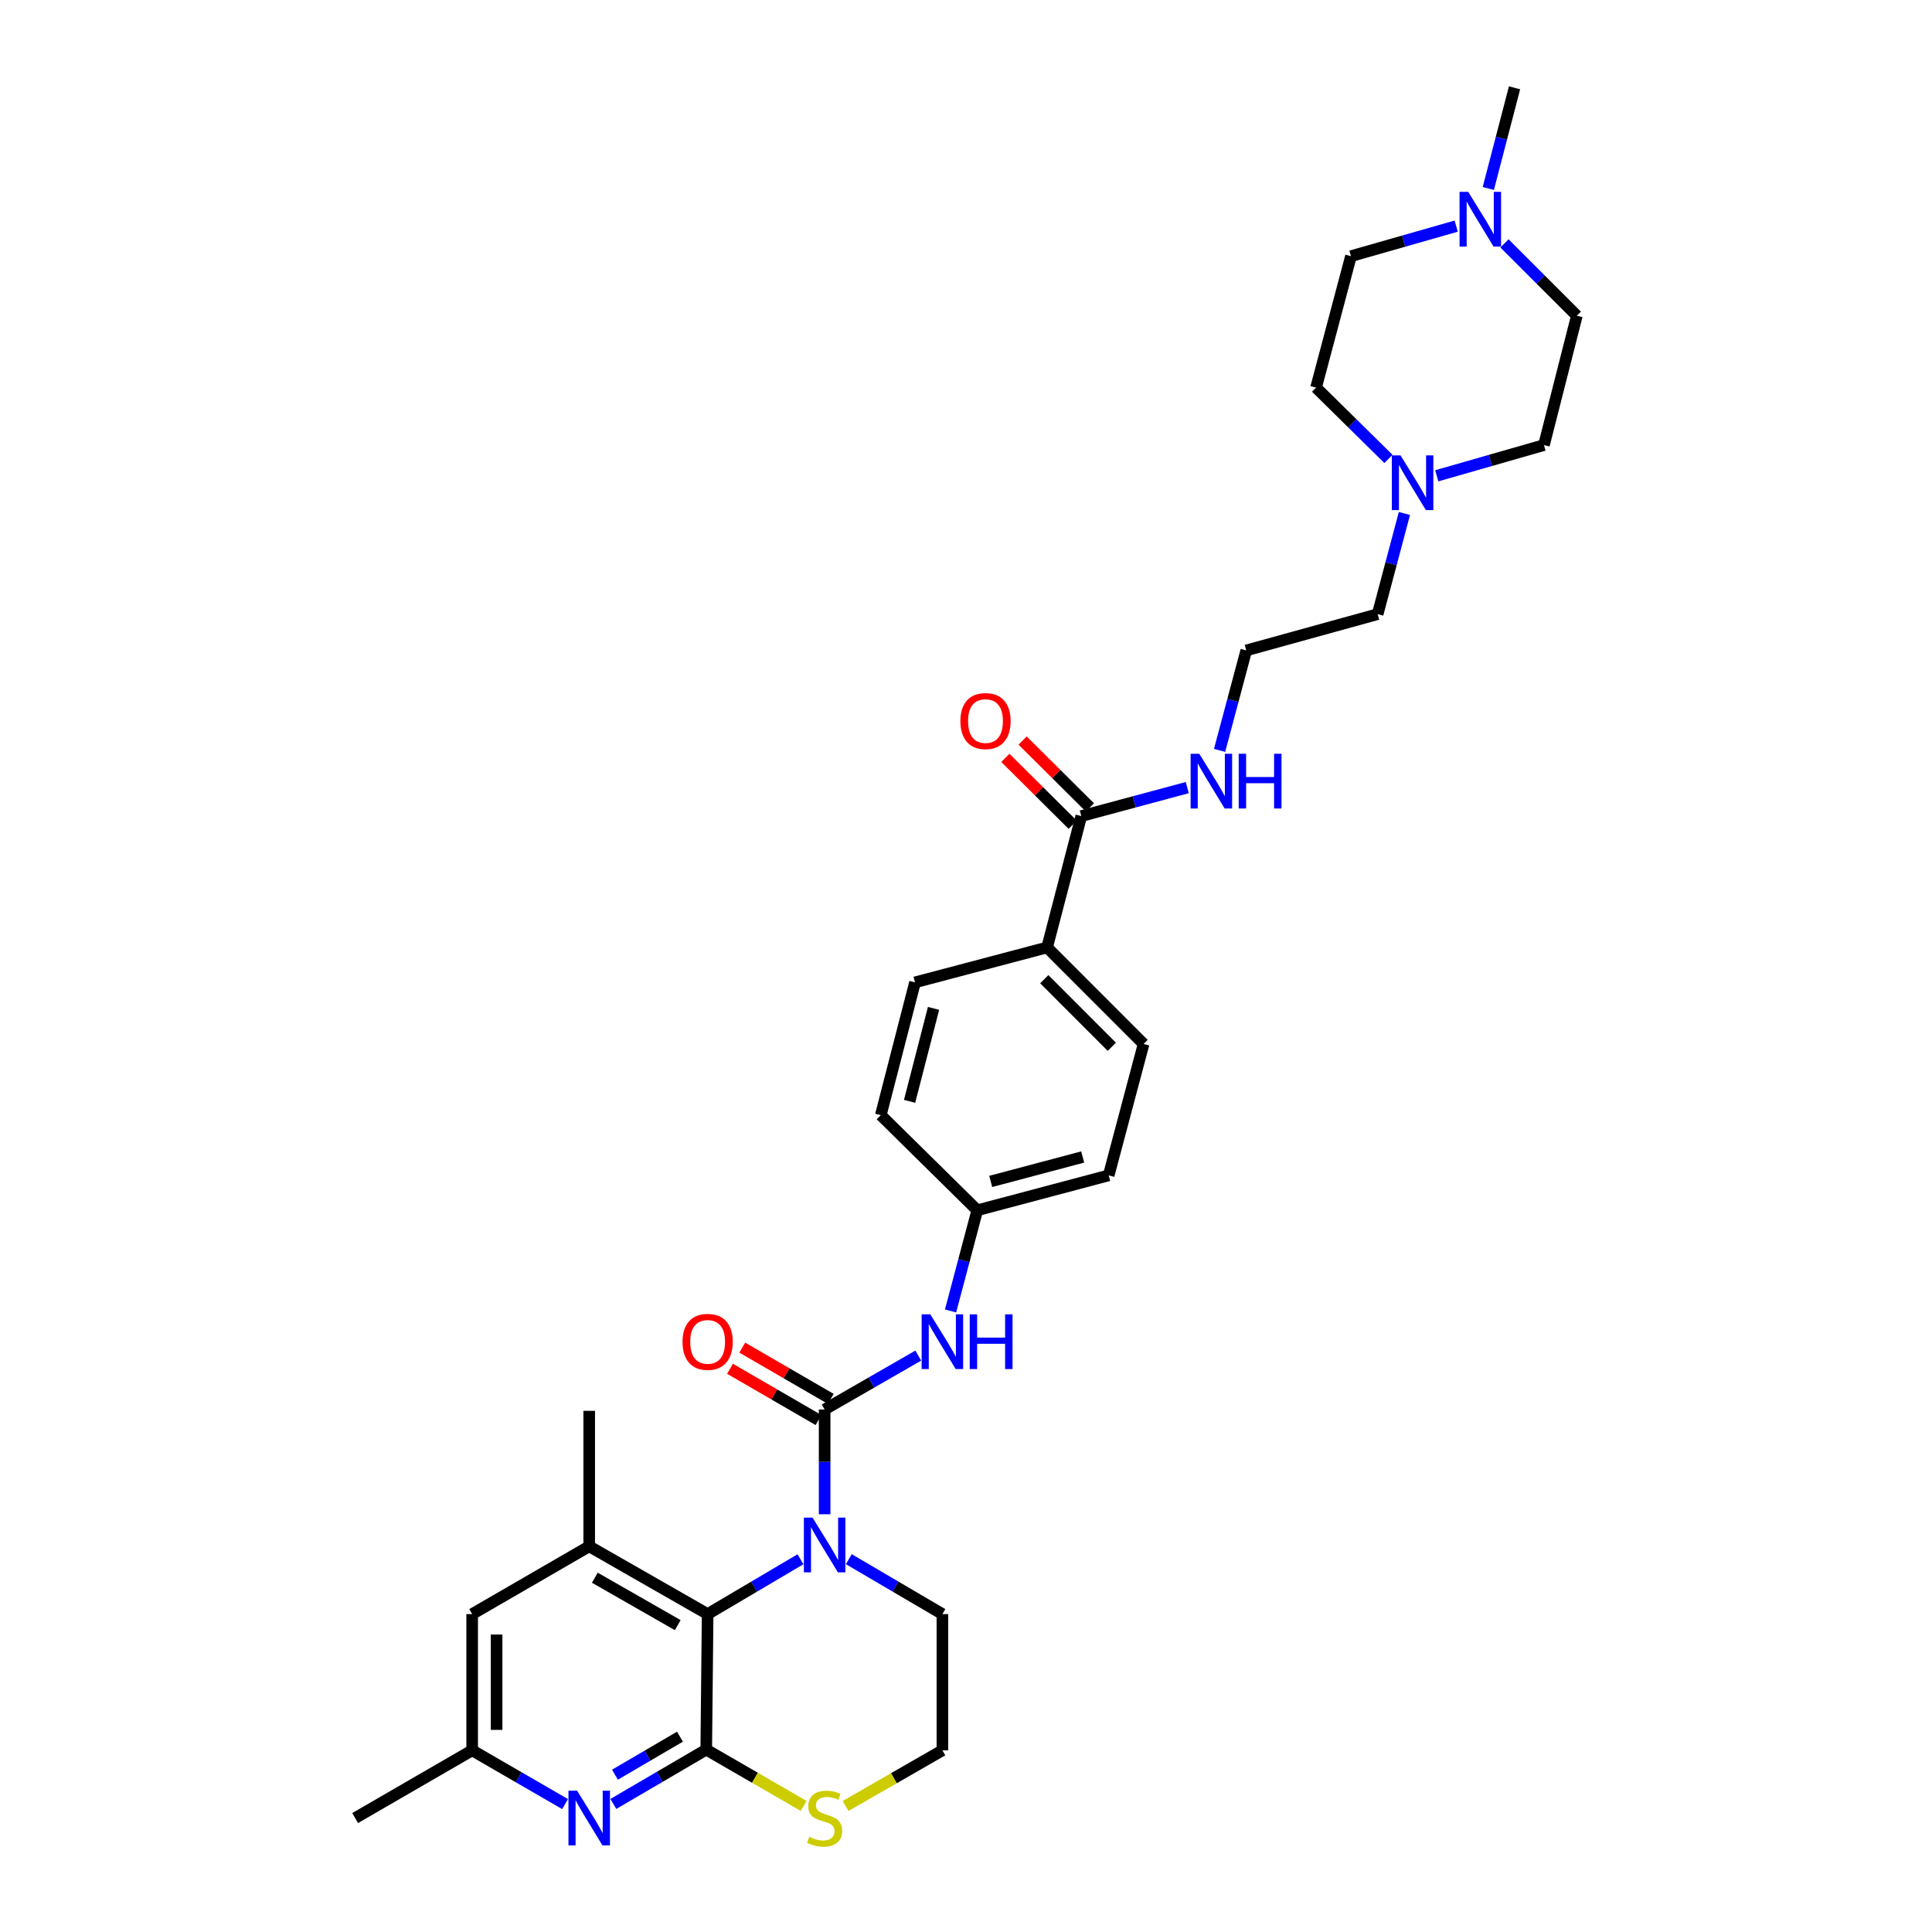 <?xml version='1.0' encoding='iso-8859-1'?>
<svg version='1.1' baseProfile='full'
              xmlns='http://www.w3.org/2000/svg'
                      xmlns:rdkit='http://www.rdkit.org/xml'
                      xmlns:xlink='http://www.w3.org/1999/xlink'
                  xml:space='preserve'
width='1000px' height='1000px' viewBox='0 0 1000 1000'>
<!-- END OF HEADER -->
<rect style='opacity:1.0;fill:#FFFFFF;stroke:none' width='1000' height='1000' x='0' y='0'> </rect>
<path class='bond-0' d='M 426.828,783.774 L 426.828,756.655' style='fill:none;fill-rule:evenodd;stroke:#0000FF;stroke-width:6px;stroke-linecap:butt;stroke-linejoin:miter;stroke-opacity:1' />
<path class='bond-0' d='M 426.828,756.655 L 426.828,729.537' style='fill:none;fill-rule:evenodd;stroke:#000000;stroke-width:6px;stroke-linecap:butt;stroke-linejoin:miter;stroke-opacity:1' />
<path class='bond-2' d='M 414.329,807.068 L 390.3,821.26' style='fill:none;fill-rule:evenodd;stroke:#0000FF;stroke-width:6px;stroke-linecap:butt;stroke-linejoin:miter;stroke-opacity:1' />
<path class='bond-2' d='M 390.3,821.26 L 366.27,835.451' style='fill:none;fill-rule:evenodd;stroke:#000000;stroke-width:6px;stroke-linecap:butt;stroke-linejoin:miter;stroke-opacity:1' />
<path class='bond-19' d='M 439.335,807.025 L 463.56,821.238' style='fill:none;fill-rule:evenodd;stroke:#0000FF;stroke-width:6px;stroke-linecap:butt;stroke-linejoin:miter;stroke-opacity:1' />
<path class='bond-19' d='M 463.56,821.238 L 487.786,835.451' style='fill:none;fill-rule:evenodd;stroke:#000000;stroke-width:6px;stroke-linecap:butt;stroke-linejoin:miter;stroke-opacity:1' />
<path class='bond-5' d='M 426.828,729.537 L 451.058,715.595' style='fill:none;fill-rule:evenodd;stroke:#000000;stroke-width:6px;stroke-linecap:butt;stroke-linejoin:miter;stroke-opacity:1' />
<path class='bond-5' d='M 451.058,715.595 L 475.288,701.653' style='fill:none;fill-rule:evenodd;stroke:#0000FF;stroke-width:6px;stroke-linecap:butt;stroke-linejoin:miter;stroke-opacity:1' />
<path class='bond-10' d='M 429.998,724.064 L 407.094,710.798' style='fill:none;fill-rule:evenodd;stroke:#000000;stroke-width:6px;stroke-linecap:butt;stroke-linejoin:miter;stroke-opacity:1' />
<path class='bond-10' d='M 407.094,710.798 L 384.19,697.532' style='fill:none;fill-rule:evenodd;stroke:#FF0000;stroke-width:6px;stroke-linecap:butt;stroke-linejoin:miter;stroke-opacity:1' />
<path class='bond-10' d='M 423.658,735.01 L 400.754,721.744' style='fill:none;fill-rule:evenodd;stroke:#000000;stroke-width:6px;stroke-linecap:butt;stroke-linejoin:miter;stroke-opacity:1' />
<path class='bond-10' d='M 400.754,721.744 L 377.85,708.478' style='fill:none;fill-rule:evenodd;stroke:#FF0000;stroke-width:6px;stroke-linecap:butt;stroke-linejoin:miter;stroke-opacity:1' />
<path class='bond-1' d='M 365.553,905.602 L 366.27,835.451' style='fill:none;fill-rule:evenodd;stroke:#000000;stroke-width:6px;stroke-linecap:butt;stroke-linejoin:miter;stroke-opacity:1' />
<path class='bond-3' d='M 365.553,905.602 L 341.511,919.659' style='fill:none;fill-rule:evenodd;stroke:#000000;stroke-width:6px;stroke-linecap:butt;stroke-linejoin:miter;stroke-opacity:1' />
<path class='bond-3' d='M 341.511,919.659 L 317.469,933.716' style='fill:none;fill-rule:evenodd;stroke:#0000FF;stroke-width:6px;stroke-linecap:butt;stroke-linejoin:miter;stroke-opacity:1' />
<path class='bond-3' d='M 351.956,898.898 L 335.126,908.738' style='fill:none;fill-rule:evenodd;stroke:#000000;stroke-width:6px;stroke-linecap:butt;stroke-linejoin:miter;stroke-opacity:1' />
<path class='bond-3' d='M 335.126,908.738 L 318.297,918.578' style='fill:none;fill-rule:evenodd;stroke:#0000FF;stroke-width:6px;stroke-linecap:butt;stroke-linejoin:miter;stroke-opacity:1' />
<path class='bond-32' d='M 365.553,905.602 L 390.766,920.176' style='fill:none;fill-rule:evenodd;stroke:#000000;stroke-width:6px;stroke-linecap:butt;stroke-linejoin:miter;stroke-opacity:1' />
<path class='bond-32' d='M 390.766,920.176 L 415.978,934.75' style='fill:none;fill-rule:evenodd;stroke:#CCCC00;stroke-width:6px;stroke-linecap:butt;stroke-linejoin:miter;stroke-opacity:1' />
<path class='bond-4' d='M 366.27,835.451 L 304.975,800.376' style='fill:none;fill-rule:evenodd;stroke:#000000;stroke-width:6px;stroke-linecap:butt;stroke-linejoin:miter;stroke-opacity:1' />
<path class='bond-4' d='M 350.793,841.169 L 307.886,816.617' style='fill:none;fill-rule:evenodd;stroke:#000000;stroke-width:6px;stroke-linecap:butt;stroke-linejoin:miter;stroke-opacity:1' />
<path class='bond-33' d='M 292.485,933.795 L 268.437,919.881' style='fill:none;fill-rule:evenodd;stroke:#0000FF;stroke-width:6px;stroke-linecap:butt;stroke-linejoin:miter;stroke-opacity:1' />
<path class='bond-33' d='M 268.437,919.881 L 244.389,905.967' style='fill:none;fill-rule:evenodd;stroke:#000000;stroke-width:6px;stroke-linecap:butt;stroke-linejoin:miter;stroke-opacity:1' />
<path class='bond-11' d='M 304.975,800.376 L 244.389,835.451' style='fill:none;fill-rule:evenodd;stroke:#000000;stroke-width:6px;stroke-linecap:butt;stroke-linejoin:miter;stroke-opacity:1' />
<path class='bond-29' d='M 304.975,800.376 L 304.975,730.24' style='fill:none;fill-rule:evenodd;stroke:#000000;stroke-width:6px;stroke-linecap:butt;stroke-linejoin:miter;stroke-opacity:1' />
<path class='bond-16' d='M 492.01,678.542 L 498.921,652.491' style='fill:none;fill-rule:evenodd;stroke:#0000FF;stroke-width:6px;stroke-linecap:butt;stroke-linejoin:miter;stroke-opacity:1' />
<path class='bond-16' d='M 498.921,652.491 L 505.833,626.441' style='fill:none;fill-rule:evenodd;stroke:#000000;stroke-width:6px;stroke-linecap:butt;stroke-linejoin:miter;stroke-opacity:1' />
<path class='bond-6' d='M 559.679,422.406 L 541.976,490.399' style='fill:none;fill-rule:evenodd;stroke:#000000;stroke-width:6px;stroke-linecap:butt;stroke-linejoin:miter;stroke-opacity:1' />
<path class='bond-14' d='M 564.137,417.919 L 546.717,400.61' style='fill:none;fill-rule:evenodd;stroke:#000000;stroke-width:6px;stroke-linecap:butt;stroke-linejoin:miter;stroke-opacity:1' />
<path class='bond-14' d='M 546.717,400.61 L 529.297,383.301' style='fill:none;fill-rule:evenodd;stroke:#FF0000;stroke-width:6px;stroke-linecap:butt;stroke-linejoin:miter;stroke-opacity:1' />
<path class='bond-14' d='M 555.221,426.892 L 537.801,409.584' style='fill:none;fill-rule:evenodd;stroke:#000000;stroke-width:6px;stroke-linecap:butt;stroke-linejoin:miter;stroke-opacity:1' />
<path class='bond-14' d='M 537.801,409.584 L 520.381,392.275' style='fill:none;fill-rule:evenodd;stroke:#FF0000;stroke-width:6px;stroke-linecap:butt;stroke-linejoin:miter;stroke-opacity:1' />
<path class='bond-15' d='M 559.679,422.406 L 587.1,415.035' style='fill:none;fill-rule:evenodd;stroke:#000000;stroke-width:6px;stroke-linecap:butt;stroke-linejoin:miter;stroke-opacity:1' />
<path class='bond-15' d='M 587.1,415.035 L 614.522,407.665' style='fill:none;fill-rule:evenodd;stroke:#0000FF;stroke-width:6px;stroke-linecap:butt;stroke-linejoin:miter;stroke-opacity:1' />
<path class='bond-7' d='M 437.666,934.789 L 462.726,920.378' style='fill:none;fill-rule:evenodd;stroke:#CCCC00;stroke-width:6px;stroke-linecap:butt;stroke-linejoin:miter;stroke-opacity:1' />
<path class='bond-7' d='M 462.726,920.378 L 487.786,905.967' style='fill:none;fill-rule:evenodd;stroke:#000000;stroke-width:6px;stroke-linecap:butt;stroke-linejoin:miter;stroke-opacity:1' />
<path class='bond-8' d='M 726.923,265.774 L 719.998,291.825' style='fill:none;fill-rule:evenodd;stroke:#0000FF;stroke-width:6px;stroke-linecap:butt;stroke-linejoin:miter;stroke-opacity:1' />
<path class='bond-8' d='M 719.998,291.825 L 713.073,317.876' style='fill:none;fill-rule:evenodd;stroke:#000000;stroke-width:6px;stroke-linecap:butt;stroke-linejoin:miter;stroke-opacity:1' />
<path class='bond-22' d='M 743.663,246.271 L 771.405,238.323' style='fill:none;fill-rule:evenodd;stroke:#0000FF;stroke-width:6px;stroke-linecap:butt;stroke-linejoin:miter;stroke-opacity:1' />
<path class='bond-22' d='M 771.405,238.323 L 799.148,230.374' style='fill:none;fill-rule:evenodd;stroke:#000000;stroke-width:6px;stroke-linecap:butt;stroke-linejoin:miter;stroke-opacity:1' />
<path class='bond-23' d='M 718.661,237.544 L 699.928,219.085' style='fill:none;fill-rule:evenodd;stroke:#0000FF;stroke-width:6px;stroke-linecap:butt;stroke-linejoin:miter;stroke-opacity:1' />
<path class='bond-23' d='M 699.928,219.085 L 681.195,200.626' style='fill:none;fill-rule:evenodd;stroke:#000000;stroke-width:6px;stroke-linecap:butt;stroke-linejoin:miter;stroke-opacity:1' />
<path class='bond-9' d='M 753.721,117.039 L 726.492,124.815' style='fill:none;fill-rule:evenodd;stroke:#0000FF;stroke-width:6px;stroke-linecap:butt;stroke-linejoin:miter;stroke-opacity:1' />
<path class='bond-9' d='M 726.492,124.815 L 699.263,132.591' style='fill:none;fill-rule:evenodd;stroke:#000000;stroke-width:6px;stroke-linecap:butt;stroke-linejoin:miter;stroke-opacity:1' />
<path class='bond-30' d='M 770.348,97.558 L 777.133,71.506' style='fill:none;fill-rule:evenodd;stroke:#0000FF;stroke-width:6px;stroke-linecap:butt;stroke-linejoin:miter;stroke-opacity:1' />
<path class='bond-30' d='M 777.133,71.506 L 783.919,45.455' style='fill:none;fill-rule:evenodd;stroke:#000000;stroke-width:6px;stroke-linecap:butt;stroke-linejoin:miter;stroke-opacity:1' />
<path class='bond-35' d='M 778.708,125.975 L 797.442,144.698' style='fill:none;fill-rule:evenodd;stroke:#0000FF;stroke-width:6px;stroke-linecap:butt;stroke-linejoin:miter;stroke-opacity:1' />
<path class='bond-35' d='M 797.442,144.698 L 816.176,163.421' style='fill:none;fill-rule:evenodd;stroke:#000000;stroke-width:6px;stroke-linecap:butt;stroke-linejoin:miter;stroke-opacity:1' />
<path class='bond-12' d='M 244.389,835.451 L 244.389,905.967' style='fill:none;fill-rule:evenodd;stroke:#000000;stroke-width:6px;stroke-linecap:butt;stroke-linejoin:miter;stroke-opacity:1' />
<path class='bond-12' d='M 257.039,846.029 L 257.039,895.39' style='fill:none;fill-rule:evenodd;stroke:#000000;stroke-width:6px;stroke-linecap:butt;stroke-linejoin:miter;stroke-opacity:1' />
<path class='bond-31' d='M 244.389,905.967 L 183.824,941.021' style='fill:none;fill-rule:evenodd;stroke:#000000;stroke-width:6px;stroke-linecap:butt;stroke-linejoin:miter;stroke-opacity:1' />
<path class='bond-13' d='M 541.976,490.399 L 591.922,540.366' style='fill:none;fill-rule:evenodd;stroke:#000000;stroke-width:6px;stroke-linecap:butt;stroke-linejoin:miter;stroke-opacity:1' />
<path class='bond-13' d='M 540.522,506.837 L 575.484,541.813' style='fill:none;fill-rule:evenodd;stroke:#000000;stroke-width:6px;stroke-linecap:butt;stroke-linejoin:miter;stroke-opacity:1' />
<path class='bond-34' d='M 541.976,490.399 L 473.611,508.474' style='fill:none;fill-rule:evenodd;stroke:#000000;stroke-width:6px;stroke-linecap:butt;stroke-linejoin:miter;stroke-opacity:1' />
<path class='bond-27' d='M 631.252,388.399 L 638.159,362.526' style='fill:none;fill-rule:evenodd;stroke:#0000FF;stroke-width:6px;stroke-linecap:butt;stroke-linejoin:miter;stroke-opacity:1' />
<path class='bond-27' d='M 638.159,362.526 L 645.066,336.654' style='fill:none;fill-rule:evenodd;stroke:#000000;stroke-width:6px;stroke-linecap:butt;stroke-linejoin:miter;stroke-opacity:1' />
<path class='bond-25' d='M 505.833,626.441 L 455.894,577.198' style='fill:none;fill-rule:evenodd;stroke:#000000;stroke-width:6px;stroke-linecap:butt;stroke-linejoin:miter;stroke-opacity:1' />
<path class='bond-26' d='M 505.833,626.441 L 573.854,608.372' style='fill:none;fill-rule:evenodd;stroke:#000000;stroke-width:6px;stroke-linecap:butt;stroke-linejoin:miter;stroke-opacity:1' />
<path class='bond-26' d='M 512.789,611.505 L 560.403,598.857' style='fill:none;fill-rule:evenodd;stroke:#000000;stroke-width:6px;stroke-linecap:butt;stroke-linejoin:miter;stroke-opacity:1' />
<path class='bond-17' d='M 473.611,508.474 L 455.894,577.198' style='fill:none;fill-rule:evenodd;stroke:#000000;stroke-width:6px;stroke-linecap:butt;stroke-linejoin:miter;stroke-opacity:1' />
<path class='bond-17' d='M 483.203,521.94 L 470.801,570.047' style='fill:none;fill-rule:evenodd;stroke:#000000;stroke-width:6px;stroke-linecap:butt;stroke-linejoin:miter;stroke-opacity:1' />
<path class='bond-18' d='M 591.922,540.366 L 573.854,608.372' style='fill:none;fill-rule:evenodd;stroke:#000000;stroke-width:6px;stroke-linecap:butt;stroke-linejoin:miter;stroke-opacity:1' />
<path class='bond-24' d='M 487.786,835.451 L 487.786,905.967' style='fill:none;fill-rule:evenodd;stroke:#000000;stroke-width:6px;stroke-linecap:butt;stroke-linejoin:miter;stroke-opacity:1' />
<path class='bond-20' d='M 816.176,163.421 L 799.148,230.374' style='fill:none;fill-rule:evenodd;stroke:#000000;stroke-width:6px;stroke-linecap:butt;stroke-linejoin:miter;stroke-opacity:1' />
<path class='bond-21' d='M 699.263,132.591 L 681.195,200.626' style='fill:none;fill-rule:evenodd;stroke:#000000;stroke-width:6px;stroke-linecap:butt;stroke-linejoin:miter;stroke-opacity:1' />
<path class='bond-28' d='M 645.066,336.654 L 713.073,317.876' style='fill:none;fill-rule:evenodd;stroke:#000000;stroke-width:6px;stroke-linecap:butt;stroke-linejoin:miter;stroke-opacity:1' />
<path  class='atom-0' d='M 420.568 785.527
L 429.848 800.527
Q 430.768 802.007, 432.248 804.687
Q 433.728 807.367, 433.808 807.527
L 433.808 785.527
L 437.568 785.527
L 437.568 813.847
L 433.688 813.847
L 423.728 797.447
Q 422.568 795.527, 421.328 793.327
Q 420.128 791.127, 419.768 790.447
L 419.768 813.847
L 416.088 813.847
L 416.088 785.527
L 420.568 785.527
' fill='#0000FF'/>
<path  class='atom-4' d='M 298.715 926.861
L 307.995 941.861
Q 308.915 943.341, 310.395 946.021
Q 311.875 948.701, 311.955 948.861
L 311.955 926.861
L 315.715 926.861
L 315.715 955.181
L 311.835 955.181
L 301.875 938.781
Q 300.715 936.861, 299.475 934.661
Q 298.275 932.461, 297.915 931.781
L 297.915 955.181
L 294.235 955.181
L 294.235 926.861
L 298.715 926.861
' fill='#0000FF'/>
<path  class='atom-6' d='M 481.526 680.302
L 490.806 695.302
Q 491.726 696.782, 493.206 699.462
Q 494.686 702.142, 494.766 702.302
L 494.766 680.302
L 498.526 680.302
L 498.526 708.622
L 494.646 708.622
L 484.686 692.222
Q 483.526 690.302, 482.286 688.102
Q 481.086 685.902, 480.726 685.222
L 480.726 708.622
L 477.046 708.622
L 477.046 680.302
L 481.526 680.302
' fill='#0000FF'/>
<path  class='atom-6' d='M 501.926 680.302
L 505.766 680.302
L 505.766 692.342
L 520.246 692.342
L 520.246 680.302
L 524.086 680.302
L 524.086 708.622
L 520.246 708.622
L 520.246 695.542
L 505.766 695.542
L 505.766 708.622
L 501.926 708.622
L 501.926 680.302
' fill='#0000FF'/>
<path  class='atom-8' d='M 418.828 950.741
Q 419.148 950.861, 420.468 951.421
Q 421.788 951.981, 423.228 952.341
Q 424.708 952.661, 426.148 952.661
Q 428.828 952.661, 430.388 951.381
Q 431.948 950.061, 431.948 947.781
Q 431.948 946.221, 431.148 945.261
Q 430.388 944.301, 429.188 943.781
Q 427.988 943.261, 425.988 942.661
Q 423.468 941.901, 421.948 941.181
Q 420.468 940.461, 419.388 938.941
Q 418.348 937.421, 418.348 934.861
Q 418.348 931.301, 420.748 929.101
Q 423.188 926.901, 427.988 926.901
Q 431.268 926.901, 434.988 928.461
L 434.068 931.541
Q 430.668 930.141, 428.108 930.141
Q 425.348 930.141, 423.828 931.301
Q 422.308 932.421, 422.348 934.381
Q 422.348 935.901, 423.108 936.821
Q 423.908 937.741, 425.028 938.261
Q 426.188 938.781, 428.108 939.381
Q 430.668 940.181, 432.188 940.981
Q 433.708 941.781, 434.788 943.421
Q 435.908 945.021, 435.908 947.781
Q 435.908 951.701, 433.268 953.821
Q 430.668 955.901, 426.308 955.901
Q 423.788 955.901, 421.868 955.341
Q 419.988 954.821, 417.748 953.901
L 418.828 950.741
' fill='#CCCC00'/>
<path  class='atom-9' d='M 724.895 235.695
L 734.175 250.695
Q 735.095 252.175, 736.575 254.855
Q 738.055 257.535, 738.135 257.695
L 738.135 235.695
L 741.895 235.695
L 741.895 264.015
L 738.015 264.015
L 728.055 247.615
Q 726.895 245.695, 725.655 243.495
Q 724.455 241.295, 724.095 240.615
L 724.095 264.015
L 720.415 264.015
L 720.415 235.695
L 724.895 235.695
' fill='#0000FF'/>
<path  class='atom-10' d='M 759.942 99.316
L 769.222 114.316
Q 770.142 115.796, 771.622 118.476
Q 773.102 121.156, 773.182 121.316
L 773.182 99.316
L 776.942 99.316
L 776.942 127.636
L 773.062 127.636
L 763.102 111.236
Q 761.942 109.316, 760.702 107.116
Q 759.502 104.916, 759.142 104.236
L 759.142 127.636
L 755.462 127.636
L 755.462 99.316
L 759.942 99.316
' fill='#0000FF'/>
<path  class='atom-11' d='M 353.27 694.542
Q 353.27 687.742, 356.63 683.942
Q 359.99 680.142, 366.27 680.142
Q 372.55 680.142, 375.91 683.942
Q 379.27 687.742, 379.27 694.542
Q 379.27 701.422, 375.87 705.342
Q 372.47 709.222, 366.27 709.222
Q 360.03 709.222, 356.63 705.342
Q 353.27 701.462, 353.27 694.542
M 366.27 706.022
Q 370.59 706.022, 372.91 703.142
Q 375.27 700.222, 375.27 694.542
Q 375.27 688.982, 372.91 686.182
Q 370.59 683.342, 366.27 683.342
Q 361.95 683.342, 359.59 686.142
Q 357.27 688.942, 357.27 694.542
Q 357.27 700.262, 359.59 703.142
Q 361.95 706.022, 366.27 706.022
' fill='#FF0000'/>
<path  class='atom-15' d='M 497.092 373.215
Q 497.092 366.415, 500.452 362.615
Q 503.812 358.815, 510.092 358.815
Q 516.372 358.815, 519.732 362.615
Q 523.092 366.415, 523.092 373.215
Q 523.092 380.095, 519.692 384.015
Q 516.292 387.895, 510.092 387.895
Q 503.852 387.895, 500.452 384.015
Q 497.092 380.135, 497.092 373.215
M 510.092 384.695
Q 514.412 384.695, 516.732 381.815
Q 519.092 378.895, 519.092 373.215
Q 519.092 367.655, 516.732 364.855
Q 514.412 362.015, 510.092 362.015
Q 505.772 362.015, 503.412 364.815
Q 501.092 367.615, 501.092 373.215
Q 501.092 378.935, 503.412 381.815
Q 505.772 384.695, 510.092 384.695
' fill='#FF0000'/>
<path  class='atom-16' d='M 620.744 390.149
L 630.024 405.149
Q 630.944 406.629, 632.424 409.309
Q 633.904 411.989, 633.984 412.149
L 633.984 390.149
L 637.744 390.149
L 637.744 418.469
L 633.864 418.469
L 623.904 402.069
Q 622.744 400.149, 621.504 397.949
Q 620.304 395.749, 619.944 395.069
L 619.944 418.469
L 616.264 418.469
L 616.264 390.149
L 620.744 390.149
' fill='#0000FF'/>
<path  class='atom-16' d='M 641.144 390.149
L 644.984 390.149
L 644.984 402.189
L 659.464 402.189
L 659.464 390.149
L 663.304 390.149
L 663.304 418.469
L 659.464 418.469
L 659.464 405.389
L 644.984 405.389
L 644.984 418.469
L 641.144 418.469
L 641.144 390.149
' fill='#0000FF'/>
</svg>
